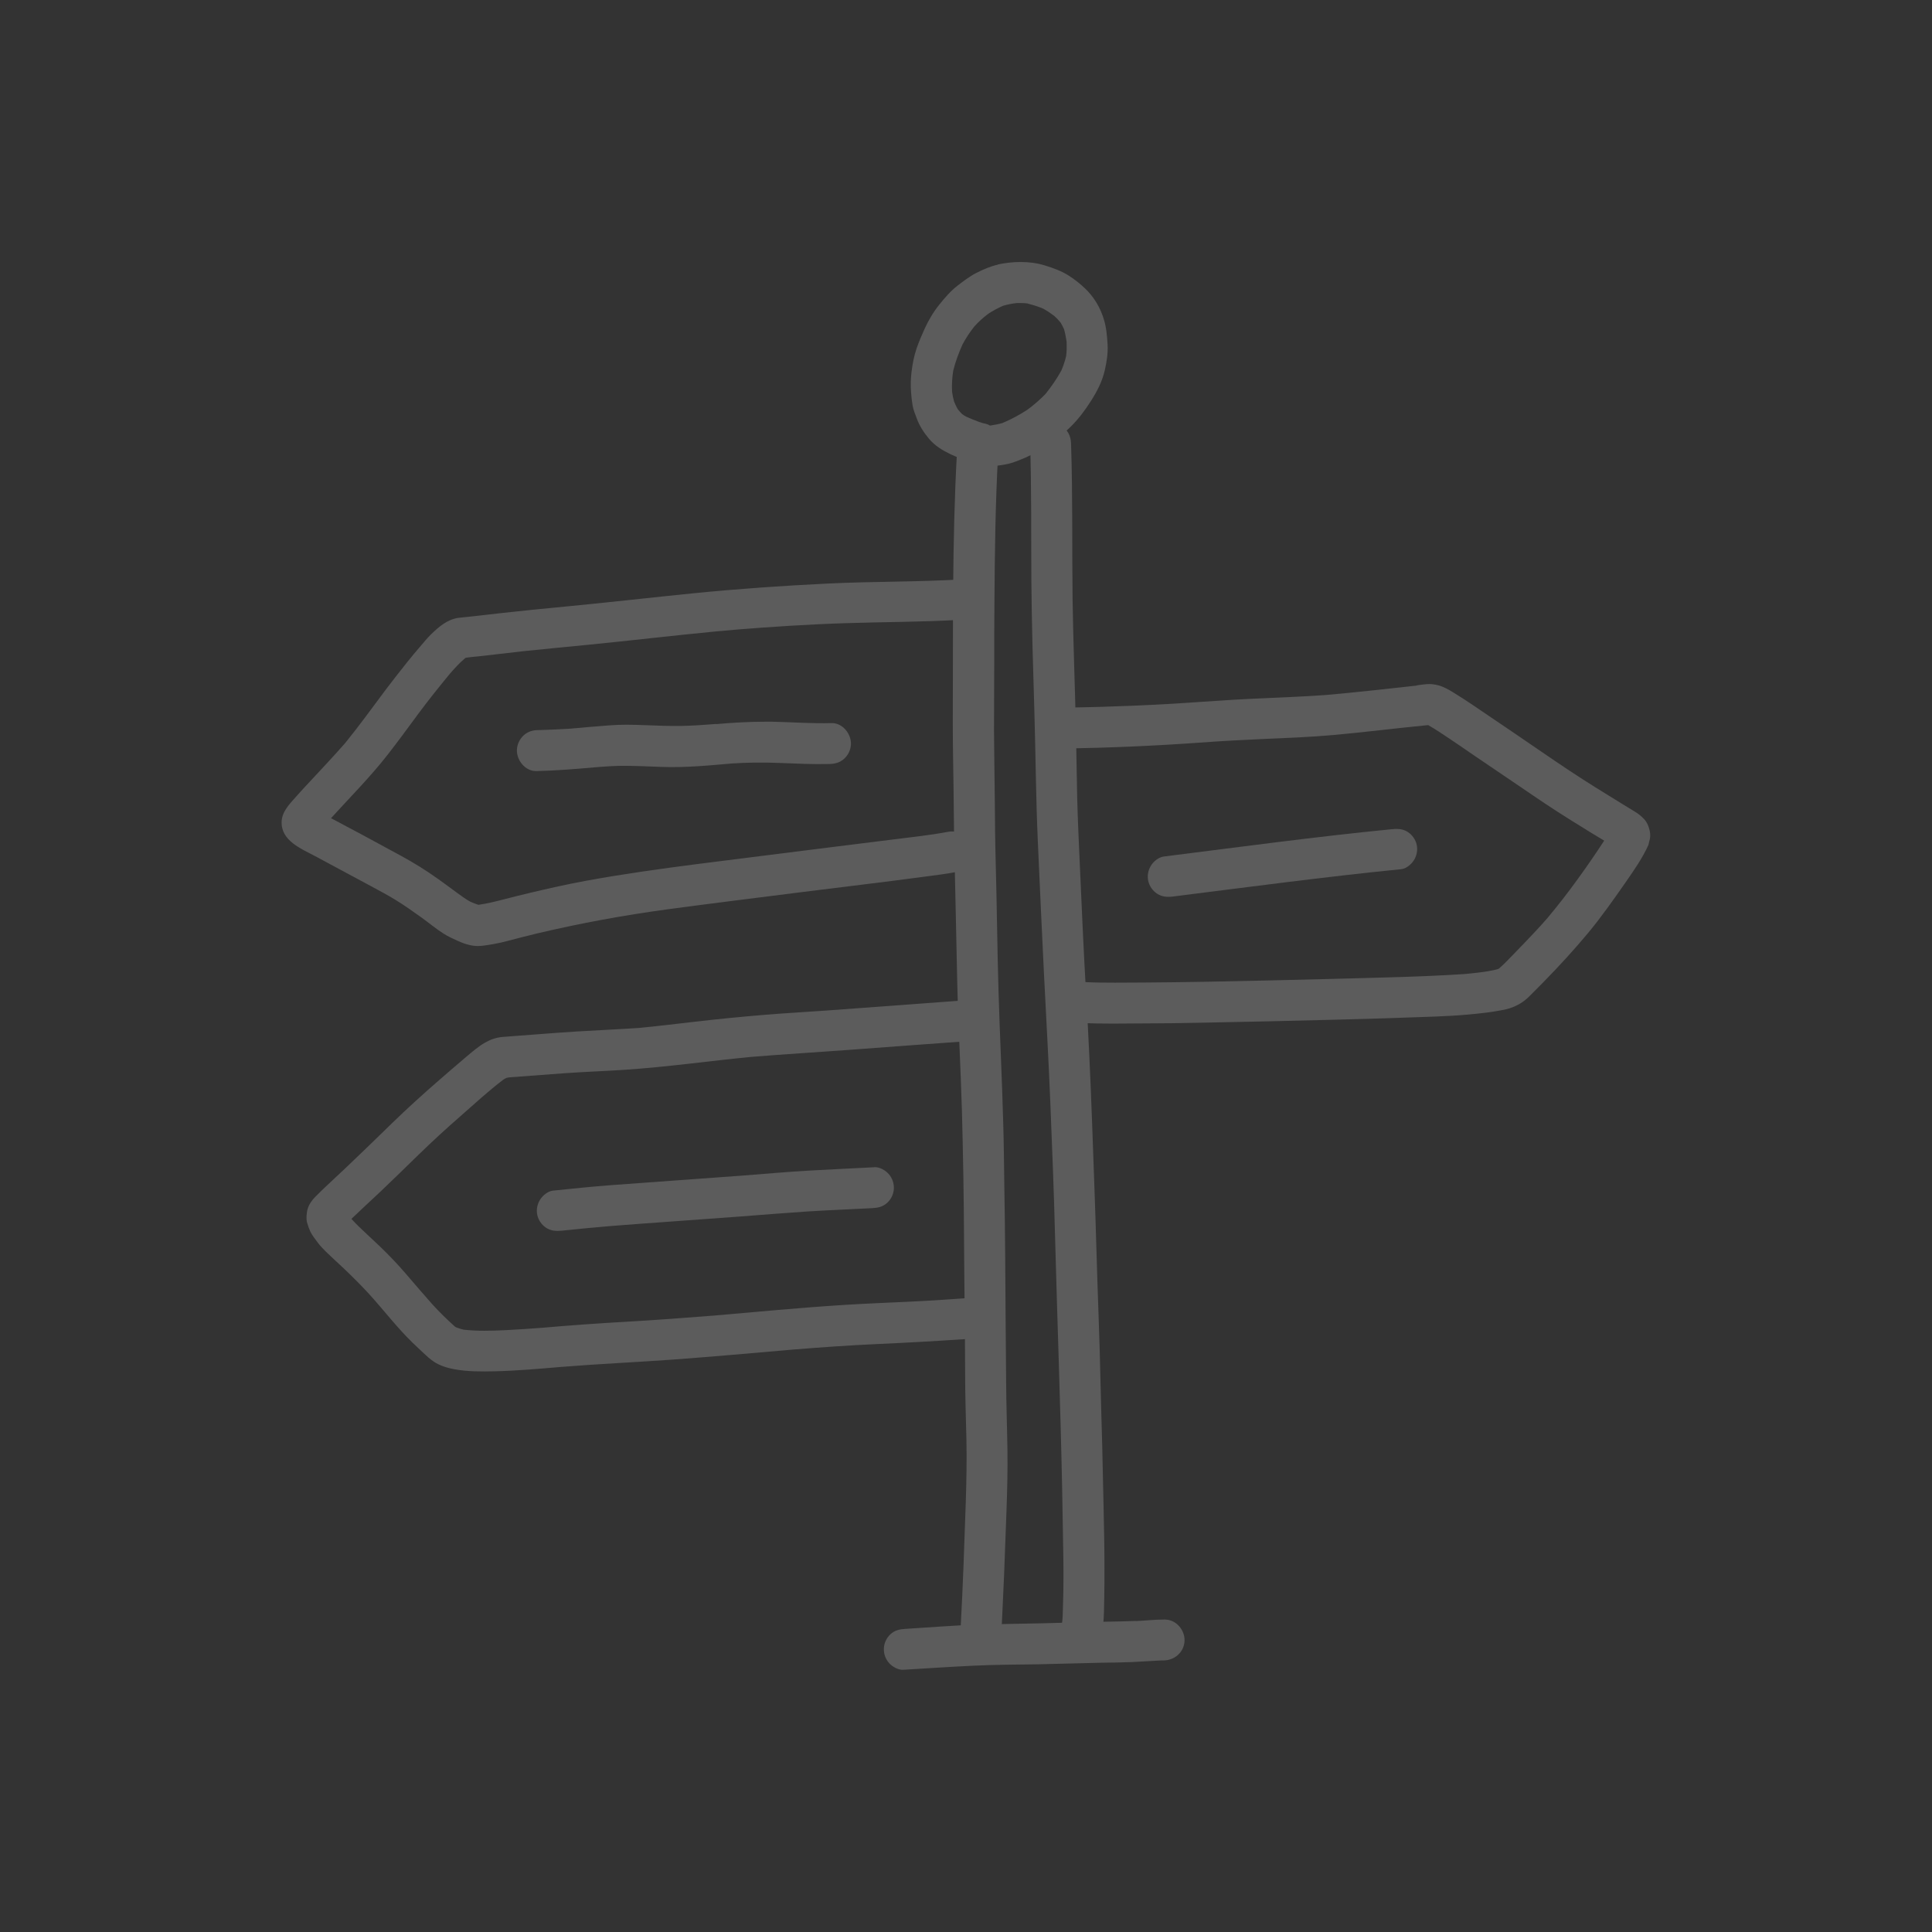 <?xml version="1.0" encoding="UTF-8"?>
<svg id="_圖層_1" data-name="圖層 1" xmlns="http://www.w3.org/2000/svg" viewBox="0 0 180 180">
  <rect x="0" y="0" width="180" height="180" fill="#333333" stroke="none"/>
  <g style="opacity: .2;">
    <path d="m89.16,42.12c-.47,8.38-.35,16.79-.39,25.19,0,2.05.04,4.09.07,6.13.03,2,.03,4,.08,6,.1,3.97.17,7.94.26,11.9.09,4.04.32,8.08.44,12.13.11,4.05.18,8.1.2,12.16.02,4.12.09,8.24.1,12.37,0,2.05.07,4.1.12,6.15.04,1.92,0,3.85-.06,5.78-.13,3.86-.26,7.71-.47,11.56-.1.21-.16.43-.17.68-.03.5.15,1,.49,1.38.67.74,1.97.88,2.7.13.25-.25.54-.54.62-.91.08-.37.15-.73.17-1.11.01-.2.02-.4.03-.6.02-.5.04-1,.07-1.49.04-.96.09-1.91.13-2.86.07-1.96.15-3.91.22-5.87.07-1.94.12-3.88.09-5.82-.03-2.09-.11-4.17-.12-6.25-.03-3.99-.07-7.99-.09-11.98-.01-2.11-.05-4.22-.08-6.33-.03-1.93-.04-3.86-.1-5.79-.11-4.11-.32-8.23-.44-12.34-.12-3.96-.15-7.93-.26-11.89-.06-2.07-.07-4.13-.09-6.2-.02-2.06-.06-4.13-.07-6.19,0-2.01.02-4.02.02-6.03,0-1.99,0-3.97.02-5.96.03-4.58.09-9.16.34-13.74.06-1.04-.78-1.95-1.81-2-.03,0-.06,0-.09,0-1,0-1.85.81-1.91,1.81h0Z" style="fill: #fff;"/>
    <path d="m96.6,39.88c-.35.32-.64.84-.63,1.32.14,4.3.09,8.61.12,12.92.03,4.06.16,8.11.28,12.17.12,4.03.14,8.05.32,12.07.18,4.1.37,8.19.57,12.29.2,4.06.44,8.12.6,12.19.16,4.04.33,8.08.43,12.13.21,7.95.51,15.89.67,23.84.04,2.12.08,4.24.11,6.36.01,1.03.02,2.06,0,3.09-.01.51-.02,1.02-.04,1.53-.01.52-.02,1.05-.1,1.56-.07.48.18,1.04.49,1.38.34.38.82.6,1.32.63.5.02,1-.15,1.38-.49.41-.37.55-.8.63-1.32.13-.87.1-1.79.13-2.67.02-.93.02-1.85.02-2.78,0-1.87-.04-3.75-.08-5.62-.05-1.96-.08-3.91-.13-5.87-.05-1.97-.12-3.94-.16-5.91-.08-4-.26-8.01-.37-12.01-.11-4.02-.27-8.03-.41-12.04-.15-4.13-.34-8.26-.58-12.39-.23-4-.4-8.01-.58-12.02-.09-1.98-.18-3.95-.23-5.92-.05-2.15-.07-4.3-.12-6.44-.09-4.01-.25-8.01-.31-12.02-.06-4.82.02-9.64-.14-14.46-.01-.52-.13-.98-.49-1.38-.34-.38-.82-.6-1.32-.63-.03,0-.06,0-.09,0-.47,0-.93.17-1.28.49h0Z" style="fill: #fff;"/>
    <path d="m92.96,24.66c-.7.15-1.39.46-2.02.78-.62.32-1.2.77-1.75,1.19-.64.5-1.16,1.11-1.66,1.73-.56.69-1.02,1.47-1.39,2.28-.28.61-.53,1.21-.75,1.84-.23.68-.37,1.41-.46,2.13-.08.63-.1,1.27-.05,1.9.03.42.07.83.14,1.24.07.44.25.86.41,1.28.25.67.64,1.27,1.1,1.82.55.67,1.26,1.1,2.03,1.47.25.12.51.22.76.33.15.25.36.48.61.64.46.3.93.33,1.46.27.49-.06.99-.11,1.48-.17.23-.03.47-.06.7-.1.47-.07.91-.23,1.35-.4.84-.32,1.62-.72,2.37-1.21.9-.58,1.77-1.23,2.53-1.99.69-.69,1.3-1.51,1.82-2.33.56-.87,1.06-1.84,1.29-2.86.18-.8.31-1.59.26-2.42-.05-.79-.11-1.57-.35-2.34-.33-1.09-.92-2.08-1.75-2.87-.46-.44-.97-.84-1.5-1.18-.68-.44-1.47-.72-2.24-.96-.75-.23-1.51-.32-2.27-.32-.7,0-1.41.08-2.12.23h0Zm2.8,3.63c.49.12.97.27,1.44.47.36.2.7.43,1.03.68.21.19.4.39.58.61.12.2.22.4.32.61.11.38.18.76.24,1.15.02.46.02.91-.04,1.36-.11.47-.26.92-.45,1.36-.42.76-.92,1.48-1.46,2.16-.53.55-1.1,1.04-1.71,1.49-.74.48-1.5.89-2.31,1.23-.38.11-.76.18-1.16.24-.13-.08-.27-.14-.41-.17-.42-.08-.81-.24-1.2-.4-.21-.09-.42-.17-.63-.27-.13-.07-.25-.15-.37-.24-.14-.14-.27-.28-.39-.44-.14-.23-.25-.48-.35-.72-.09-.31-.15-.62-.19-.94-.03-.65.01-1.29.11-1.94.21-.84.51-1.64.86-2.43.32-.6.69-1.16,1.12-1.7.39-.43.82-.82,1.29-1.17.44-.29.89-.53,1.37-.74.43-.13.86-.21,1.31-.26.35,0,.69,0,1.03.05h0Z" style="fill: #fff;"/>
    <path d="m89.75,53.97c-4.22.26-8.44.19-12.66.4-4.15.2-8.3.49-12.44.9-3.99.4-7.97.86-11.96,1.24-1.97.19-3.94.38-5.9.6-.94.11-1.87.22-2.81.32-.42.04-.83.08-1.25.13-1.04.14-1.84.83-2.56,1.53-.38.37-.72.79-1.06,1.19-.39.45-.77.91-1.14,1.37-.68.86-1.36,1.71-2.02,2.59-1.26,1.68-2.48,3.38-3.8,5-1.2,1.37-2.46,2.69-3.7,4.03-.3.32-.59.64-.88.97-.58.65-1.28,1.35-1.33,2.28-.09,1.8,1.8,2.54,3.13,3.25,1.7.92,3.4,1.82,5.1,2.74.81.44,1.63.87,2.41,1.35.81.5,1.59,1.05,2.37,1.61.7.5,1.37,1.07,2.1,1.53.41.26.86.46,1.3.66.28.13.58.25.88.33.32.09.65.15.98.15.45,0,.9-.09,1.34-.16.47-.08.93-.18,1.38-.3.96-.25,1.91-.5,2.88-.73,3.99-.94,8.02-1.68,12.08-2.23,4.08-.55,8.16-1.05,12.24-1.57,3.87-.49,7.75-.94,11.62-1.46,1.04-.14,2.08-.26,3.11-.46,1.03-.19,1.67-1.29,1.45-2.28-.23-1.04-1.26-1.64-2.28-1.45-1.71.32-3.45.5-5.18.72-1.98.25-3.96.5-5.94.74-4.08.51-8.16,1.02-12.24,1.54-3.47.45-6.93.93-10.37,1.56-1.74.32-3.48.71-5.2,1.12-.83.19-1.66.41-2.49.62-.77.2-1.55.39-2.34.5-.25-.08-.49-.18-.73-.28-.47-.25-.89-.57-1.33-.89-.55-.41-1.11-.82-1.67-1.22-1.14-.82-2.32-1.55-3.56-2.22-1.28-.69-2.55-1.39-3.84-2.08-.62-.33-1.24-.65-1.86-.99-.24-.13-.49-.26-.74-.39,1.78-1.96,3.65-3.83,5.28-5.92.96-1.23,1.88-2.49,2.81-3.75.93-1.26,1.92-2.49,2.91-3.7.47-.55.96-1.09,1.51-1.55.01,0,.02-.01.03-.02.4-.07.8-.1,1.21-.14.5-.05.99-.11,1.49-.17.89-.1,1.79-.21,2.68-.31,2.02-.21,4.05-.4,6.07-.6,3.96-.39,7.9-.86,11.86-1.24.72-.07,1.43-.13,2.15-.19-.17.01-.34.03-.51.04,3.48-.28,6.97-.51,10.47-.62,3.58-.12,7.17-.1,10.74-.32.53-.03.97-.12,1.38-.49.37-.34.6-.82.63-1.32.03-.5-.15-1-.49-1.38-.29-.33-.8-.63-1.26-.63-.02,0-.04,0-.06,0h0Zm-47.94,8.99c-.08.09-.16.19-.24.28.08-.09.16-.19.24-.28h0Zm2.56,21.38s.03,0,.05,0c-.02,0-.03,0-.05,0h0Zm.32.01s-.06,0-.09,0h0s.06,0,.09,0h0Z" style="fill: #fff;"/>
    <path d="m132.03,63.87c-2.82.31-5.65.63-8.48.88-1.9.14-3.81.21-5.72.3-1.98.08-3.96.2-5.93.34-4.17.3-8.34.47-12.52.54-.52,0-.98.13-1.38.49-.37.34-.6.82-.63,1.32-.05.99.77,2.02,1.81,2,4.2-.07,8.4-.25,12.59-.55,2.04-.15,4.09-.26,6.14-.35,2.11-.09,4.21-.17,6.31-.36,2.94-.26,5.87-.64,8.81-.92.01,0,.03,0,.04,0,.66.38,1.3.81,1.93,1.23.78.52,1.56,1.06,2.33,1.59,1.47,1,2.94,1.99,4.41,2.99,1.49,1.02,2.98,2.03,4.51,2.98.7.44,1.4.87,2.11,1.31.36.22.74.44,1.1.66-.34.53-.7,1.05-1.05,1.57-.46.69-.95,1.36-1.43,2.03-.9,1.25-1.85,2.47-2.84,3.65-.67.77-1.37,1.51-2.08,2.25-.38.4-.77.79-1.15,1.19-.41.42-.81.85-1.26,1.23-.02.01-.05.03-.07.04-.56.16-1.16.25-1.74.32-.47.06-.94.11-1.41.15-3.94.26-7.9.33-11.85.44-4.11.11-8.21.2-12.32.28-1.88.03-3.76.06-5.64.07-1.84,0-3.69.05-5.53-.04-1.04-.05-1.95.77-2,1.81-.05,1.04.77,1.95,1.81,2,1.84.09,3.69.05,5.53.04,1.89,0,3.78-.03,5.67-.07,4.15-.08,8.3-.17,12.44-.28,2.01-.05,4.02-.11,6.03-.18,2.12-.08,4.25-.11,6.36-.31,1.09-.1,2.16-.22,3.22-.44.69-.14,1.37-.44,1.91-.87.27-.21.5-.45.74-.69.34-.34.67-.67,1.01-1.02,1.43-1.46,2.8-2.95,4.11-4.52,1.29-1.55,2.45-3.21,3.6-4.86.75-1.08,1.52-2.19,2.06-3.39.02-.1.05-.2.07-.3.11-.33.13-.67.05-1.02-.09-.4-.22-.74-.49-1.05-.26-.29-.57-.54-.91-.74-.4-.25-.81-.5-1.21-.74-1.63-1-3.25-2-4.85-3.06-1.71-1.13-3.39-2.31-5.09-3.46-1.3-.88-2.61-1.77-3.91-2.65-.63-.43-1.26-.83-1.91-1.23-.18-.12-.38-.22-.57-.32-.46-.24-.82-.35-1.35-.41-.08,0-.16-.01-.25-.01-.38,0-.78.08-1.16.12h0Z" style="fill: #fff;"/>
    <path d="m90.38,93.16c-4.46.33-8.93.67-13.4.99-1.92.14-3.84.24-5.76.4-2.16.18-4.31.39-6.46.64-1.74.2-3.47.41-5.21.58-1.93.13-3.87.21-5.8.33-1.97.12-3.93.29-5.89.43-.35.03-.69.05-1.04.08-.58.05-1.13.24-1.63.53-.62.35-1.2.86-1.75,1.32-.84.71-1.67,1.43-2.5,2.15-1.51,1.31-2.99,2.65-4.42,4.04-1.42,1.39-2.85,2.77-4.29,4.14-.64.61-1.3,1.21-1.94,1.82-.32.3-.63.61-.94.92-.28.29-.55.66-.67,1.05-.12.35-.17.97-.07,1.33.08.28.18.56.3.83.17.36.45.69.68,1.01.44.6,1.04,1.11,1.57,1.62.34.32.69.63,1.03.96.78.75,1.54,1.51,2.27,2.31,1.33,1.47,2.54,3.06,3.97,4.45.32.31.64.61.96.91.33.31.67.63,1.05.88.57.37,1.24.57,1.89.69,1.26.23,2.54.22,3.83.19,2.02-.05,4.04-.23,6.05-.4-.09,0-.17.01-.25.02.12-.01.24-.02.36-.03.05,0,.1,0,.15-.01-.04,0-.09,0-.13.01,3.45-.28,6.9-.43,10.35-.68,3.69-.27,7.36-.6,11.04-.92,2.68-.22,5.37-.41,8.06-.53,2.68-.12,5.35-.27,8.03-.45.53-.04.97-.12,1.38-.49.37-.34.6-.82.62-1.32.02-.51-.15-1-.49-1.38-.31-.34-.85-.66-1.32-.63-1.8.13-3.59.25-5.39.33-1.95.09-3.9.17-5.86.29-4.17.26-8.32.66-12.48,1.02,0,0-.02,0-.02,0,.17-.01.34-.03.51-.04-2.78.22-5.56.43-8.35.59-2.66.15-5.31.34-7.96.57-1.14.09-2.27.16-3.41.22-1.28.06-2.59.1-3.87-.05-.24-.06-.47-.13-.7-.22-.03-.02-.06-.03-.08-.05-.74-.66-1.45-1.35-2.12-2.09-.82-.92-1.62-1.86-2.42-2.79-.76-.89-1.57-1.74-2.41-2.55-.45-.43-.9-.85-1.36-1.28-.46-.43-.93-.87-1.35-1.34.85-.82,1.73-1.62,2.59-2.43,1.22-1.17,2.44-2.34,3.64-3.52,1.27-1.24,2.58-2.44,3.92-3.61,1.32-1.16,2.63-2.37,4.03-3.43.08-.05.17-.1.25-.14.11-.03.23-.05.35-.06,1.65-.12,3.3-.25,4.95-.37,1.91-.14,3.83-.2,5.75-.33,3.93-.26,7.84-.82,11.76-1.2,3.2-.26,6.4-.45,9.6-.69,3.54-.26,7.08-.53,10.62-.78.17-.01.34-.03.51-.04.33-.07.62-.22.87-.45.38-.34.6-.82.63-1.32.02-.51-.15-1-.49-1.38-.29-.32-.8-.63-1.26-.63-.02,0-.04,0-.07,0h0Zm-38.08,34.19s-.07,0-.11,0c.04,0,.08,0,.13-.01,0,0-.01,0-.02,0h0Z" style="fill: #fff;"/>
    <path d="m105.85,151.02c-.94.04-1.88.05-2.82.07-2,.03-4,.11-6.01.15-2.04.04-4.07.07-6.11.13-2.09.07-4.18.24-6.27.37-.1,0-.19.01-.29.02-.53.03-.97.12-1.38.49-.37.34-.6.82-.62,1.32-.03.51.15,1,.49,1.38.31.34.84.65,1.32.62,2.18-.13,4.35-.28,6.53-.38,2-.1,4-.1,5.99-.13,2.02-.04,4.03-.11,6.04-.15.92-.01,1.85-.02,2.77-.06.89-.04,1.78-.11,2.68-.15.06,0,.13,0,.19,0,1.04.01,1.95-.74,2-1.81.05-1.01-.77-1.99-1.81-2-.04,0-.08,0-.12,0-.86,0-1.72.1-2.58.14h0Z" style="fill: #fff;"/>
    <path d="m66.72,67.45c-1.05.08-2.09.16-3.14.18-1.18.02-2.36-.02-3.54-.07-1.08-.04-2.17-.07-3.25.02-1.23.09-2.46.2-3.69.31-.98.05-1.96.11-2.93.13-.52,0-.98.13-1.38.49-.37.34-.6.82-.63,1.32-.05.99.77,2.03,1.81,2.01,1.82-.04,3.63-.19,5.45-.35.97-.08,1.93-.15,2.9-.14,1.09.01,2.18.06,3.27.1,2.32.09,4.65-.15,6.96-.35-.17.01-.34.03-.51.04,1.5-.1,3.02-.12,4.52-.06,1.57.06,3.14.14,4.71.1.52-.01.98-.13,1.38-.49.37-.34.6-.82.63-1.32.05-.98-.77-2.03-1.81-2-1.84.05-3.67-.09-5.5-.13-.24,0-.48,0-.71,0-1.51,0-3.01.09-4.51.22h0Z" style="fill: #fff;"/>
    <path d="m129.71,77.25c-7.11.7-14.19,1.66-21.28,2.55-.47.06-.94.44-1.18.82-.28.43-.38.96-.27,1.46.11.48.41.91.82,1.18.46.3.93.33,1.46.27,7.09-.89,14.17-1.84,21.28-2.55.47-.04.94-.45,1.18-.82.28-.43.38-.96.27-1.46-.11-.49-.41-.91-.82-1.18-.34-.22-.67-.29-1.03-.29-.14,0-.28,0-.43.03h0Z" style="fill: #fff;"/>
    <path d="m81.46,108.75c-2.02.11-4.04.19-6.05.31-2.1.12-4.19.31-6.28.47-4.08.31-8.15.58-12.23.89-1.8.14-3.6.32-5.39.51-.47.05-.94.45-1.18.82-.28.43-.38.96-.27,1.46.11.48.41.91.82,1.18.47.3.93.32,1.46.27,1.5-.16,3.01-.3,4.51-.43-.05,0-.09,0-.14.01,4.07-.32,8.15-.59,12.23-.9,2.09-.16,4.18-.33,6.28-.47,2.02-.13,4.04-.2,6.05-.31.53-.03.97-.12,1.38-.49.38-.34.6-.82.63-1.32.02-.5-.15-1-.49-1.38-.3-.33-.8-.63-1.27-.63-.02,0-.04,0-.05,0h0Z" style="fill: #fff;"/>
  </g>
</svg>